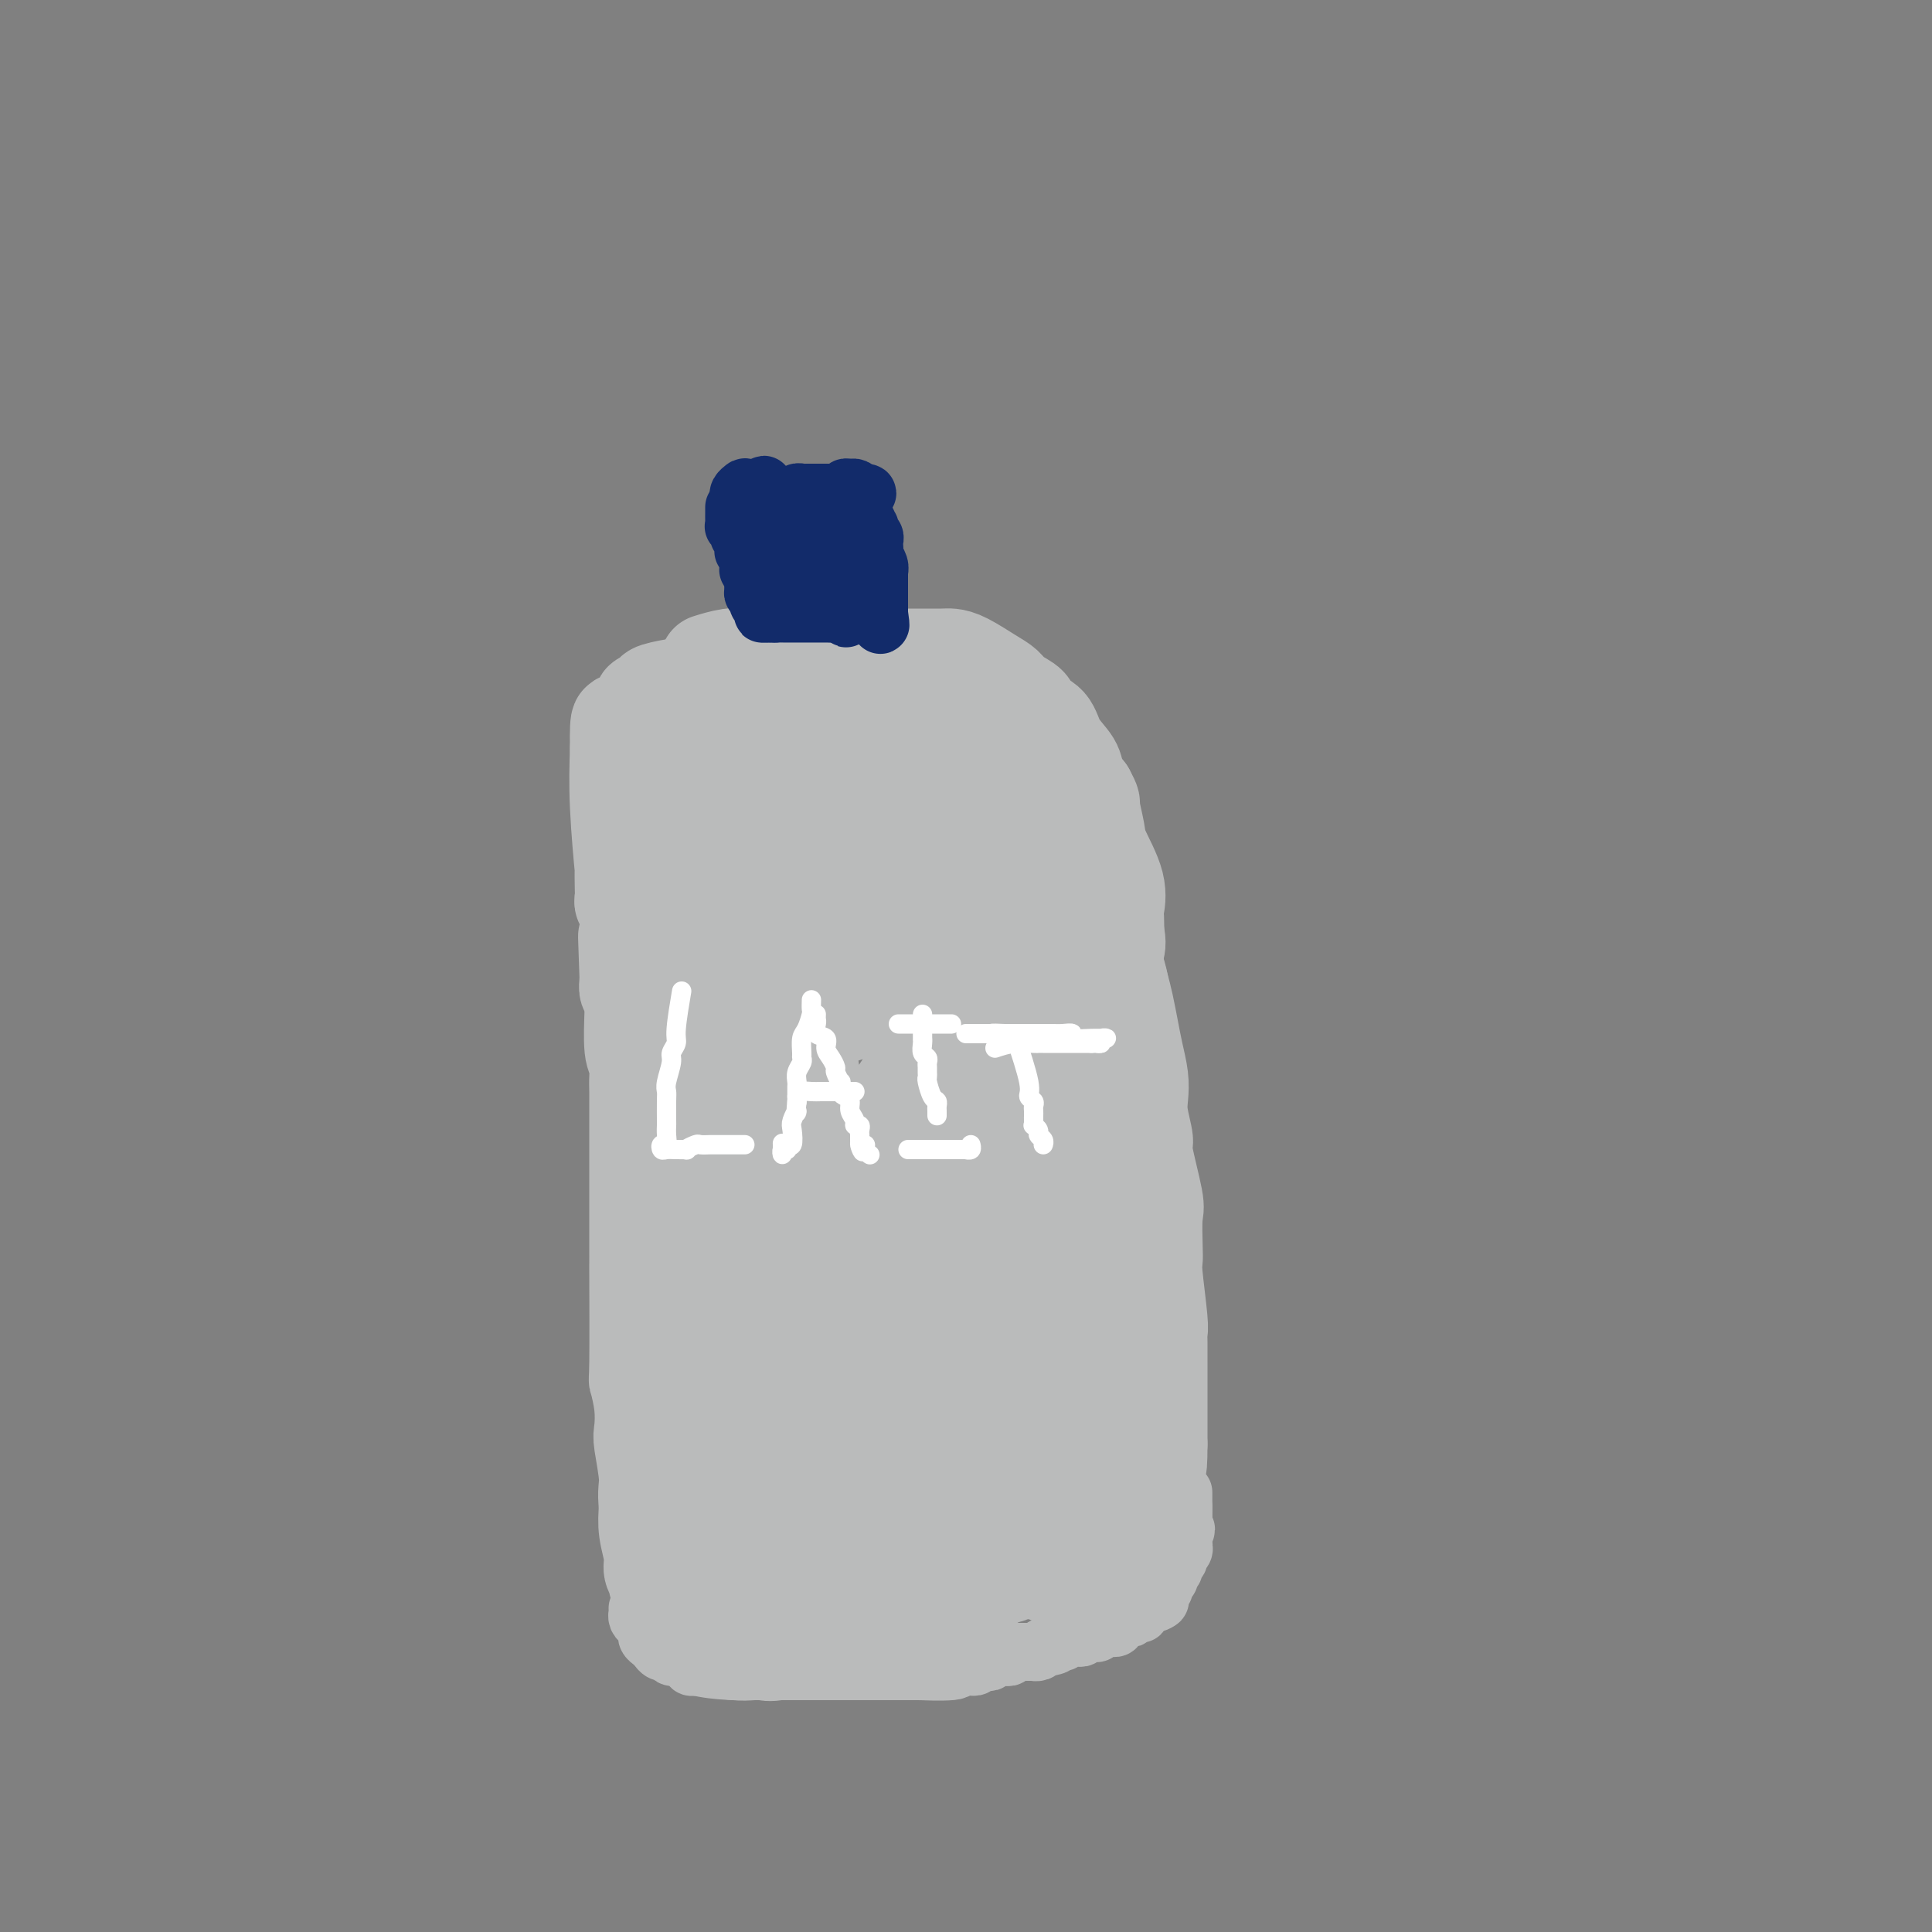 <svg viewBox='0 0 400 400' version='1.1' xmlns='http://www.w3.org/2000/svg' xmlns:xlink='http://www.w3.org/1999/xlink'><rect x="0" y="0" width="400" height="400" fill="#808080" stroke="none"/><g fill='none' stroke='#BABBBB' stroke-width='20' stroke-linecap='round' stroke-linejoin='round'><path d='M147,137c-0.363,0.113 -0.726,0.226 0,0c0.726,-0.226 2.541,-0.793 4,-1c1.459,-0.207 2.560,-0.056 4,0c1.440,0.056 3.217,0.015 5,0c1.783,-0.015 3.571,-0.004 5,0c1.429,0.004 2.498,0.001 4,0c1.502,-0.001 3.438,-0.000 5,0c1.562,0.000 2.752,0.000 4,0c1.248,-0.000 2.554,0.000 4,0c1.446,-0.000 3.030,-0.000 4,0c0.970,0.000 1.325,0.001 2,0c0.675,-0.001 1.672,-0.005 3,0c1.328,0.005 2.989,0.018 4,0c1.011,-0.018 1.372,-0.065 2,0c0.628,0.065 1.524,0.244 3,1c1.476,0.756 3.531,2.090 5,3c1.469,0.910 2.351,1.397 3,2c0.649,0.603 1.065,1.322 2,2c0.935,0.678 2.391,1.315 3,2c0.609,0.685 0.372,1.418 1,2c0.628,0.582 2.121,1.012 3,2c0.879,0.988 1.143,2.533 2,4c0.857,1.467 2.308,2.857 3,4c0.692,1.143 0.626,2.041 1,3c0.374,0.959 1.187,1.980 2,3'/><path d='M225,164c1.407,2.582 0.923,2.038 1,3c0.077,0.962 0.714,3.432 1,5c0.286,1.568 0.220,2.234 1,4c0.780,1.766 2.404,4.631 3,7c0.596,2.369 0.163,4.241 0,5c-0.163,0.759 -0.058,0.404 0,2c0.058,1.596 0.068,5.142 0,7c-0.068,1.858 -0.214,2.027 0,3c0.214,0.973 0.789,2.749 1,4c0.211,1.251 0.056,1.975 0,3c-0.056,1.025 -0.015,2.350 0,4c0.015,1.650 0.004,3.624 0,5c-0.004,1.376 -0.001,2.154 0,4c0.001,1.846 0.000,4.759 0,6c-0.000,1.241 -0.000,0.809 0,2c0.000,1.191 0.001,4.006 0,6c-0.001,1.994 -0.004,3.167 0,3c0.004,-0.167 0.015,-1.673 0,4c-0.015,5.673 -0.057,18.526 0,24c0.057,5.474 0.211,3.571 0,4c-0.211,0.429 -0.789,3.191 -1,5c-0.211,1.809 -0.057,2.665 0,4c0.057,1.335 0.015,3.147 0,5c-0.015,1.853 -0.004,3.745 0,5c0.004,1.255 0.001,1.872 0,3c-0.001,1.128 -0.000,2.765 0,4c0.000,1.235 0.000,2.067 0,3c-0.000,0.933 -0.000,1.966 0,3'/><path d='M231,301c-0.106,15.352 0.128,5.232 0,2c-0.128,-3.232 -0.619,0.422 -1,2c-0.381,1.578 -0.651,1.078 -1,2c-0.349,0.922 -0.775,3.264 -2,5c-1.225,1.736 -3.249,2.864 -3,3c0.249,0.136 2.771,-0.722 -3,3c-5.771,3.722 -19.835,12.024 -25,15c-5.165,2.976 -1.432,0.624 -1,0c0.432,-0.624 -2.437,0.478 -4,1c-1.563,0.522 -1.821,0.465 -3,1c-1.179,0.535 -3.278,1.664 -4,2c-0.722,0.336 -0.066,-0.121 -1,0c-0.934,0.121 -3.458,0.819 -5,1c-1.542,0.181 -2.104,-0.154 -3,0c-0.896,0.154 -2.127,0.798 -3,1c-0.873,0.202 -1.387,-0.037 -2,0c-0.613,0.037 -1.324,0.350 -3,1c-1.676,0.650 -4.316,1.635 -6,2c-1.684,0.365 -2.410,0.108 -3,0c-0.590,-0.108 -1.043,-0.068 -2,0c-0.957,0.068 -2.416,0.162 -4,0c-1.584,-0.162 -3.292,-0.581 -5,-1'/><path d='M147,341c-2.407,-0.087 -1.423,0.195 -1,0c0.423,-0.195 0.285,-0.867 0,-1c-0.285,-0.133 -0.716,0.274 -1,0c-0.284,-0.274 -0.420,-1.230 -1,-2c-0.580,-0.770 -1.606,-1.354 -2,-2c-0.394,-0.646 -0.158,-1.354 0,-2c0.158,-0.646 0.238,-1.230 0,-2c-0.238,-0.770 -0.795,-1.727 -1,-3c-0.205,-1.273 -0.059,-2.861 0,-4c0.059,-1.139 0.030,-1.827 0,-3c-0.030,-1.173 -0.061,-2.831 0,-4c0.061,-1.169 0.212,-1.848 0,-3c-0.212,-1.152 -0.789,-2.776 -1,-4c-0.211,-1.224 -0.057,-2.049 0,-3c0.057,-0.951 0.015,-2.027 0,-3c-0.015,-0.973 -0.004,-1.842 0,-3c0.004,-1.158 0.002,-2.604 0,-4c-0.002,-1.396 -0.005,-2.740 0,-4c0.005,-1.260 0.016,-2.435 0,-4c-0.016,-1.565 -0.061,-3.521 0,-5c0.061,-1.479 0.227,-2.482 0,-4c-0.227,-1.518 -0.845,-3.552 -1,-5c-0.155,-1.448 0.155,-2.310 0,-4c-0.155,-1.690 -0.774,-4.208 -1,-6c-0.226,-1.792 -0.061,-2.858 0,-4c0.061,-1.142 0.016,-2.359 0,-4c-0.016,-1.641 -0.004,-3.705 0,-5c0.004,-1.295 0.001,-1.821 0,-3c-0.001,-1.179 -0.000,-3.010 0,-4c0.000,-0.990 0.000,-1.140 0,-2c-0.000,-0.860 -0.000,-2.430 0,-4'/><path d='M138,240c-0.464,-15.001 -0.124,-8.003 0,-6c0.124,2.003 0.033,-0.989 0,-3c-0.033,-2.011 -0.009,-3.040 0,-4c0.009,-0.960 0.002,-1.849 0,-3c-0.002,-1.151 -0.001,-2.563 0,-4c0.001,-1.437 0.000,-2.899 0,-4c-0.000,-1.101 -0.000,-1.842 0,-3c0.000,-1.158 -0.000,-2.734 0,-4c0.000,-1.266 0.000,-2.222 0,-3c-0.000,-0.778 -0.000,-1.378 0,-2c0.000,-0.622 0.001,-1.264 0,-2c-0.001,-0.736 -0.004,-1.564 0,-2c0.004,-0.436 0.015,-0.479 0,-1c-0.015,-0.521 -0.057,-1.518 0,-2c0.057,-0.482 0.211,-0.448 0,-2c-0.211,-1.552 -0.789,-4.690 -1,-6c-0.211,-1.310 -0.057,-0.794 0,-1c0.057,-0.206 0.015,-1.136 0,-2c-0.015,-0.864 -0.004,-1.663 0,-2c0.004,-0.337 0.001,-0.213 0,-1c-0.001,-0.787 -0.001,-2.486 0,-3c0.001,-0.514 0.001,0.158 0,0c-0.001,-0.158 -0.004,-1.147 0,-2c0.004,-0.853 0.015,-1.572 0,-2c-0.015,-0.428 -0.057,-0.565 0,-1c0.057,-0.435 0.211,-1.168 0,-2c-0.211,-0.832 -0.788,-1.762 -1,-2c-0.212,-0.238 -0.061,0.218 0,0c0.061,-0.218 0.030,-1.109 0,-2'/><path d='M136,169c-0.326,-11.185 -0.140,-3.647 0,-1c0.140,2.647 0.234,0.402 0,-1c-0.234,-1.402 -0.795,-1.962 -1,-2c-0.205,-0.038 -0.055,0.446 0,-2c0.055,-2.446 0.015,-7.822 0,-10c-0.015,-2.178 -0.003,-1.157 0,-1c0.003,0.157 -0.001,-0.551 0,-1c0.001,-0.449 0.007,-0.640 0,-1c-0.007,-0.360 -0.027,-0.887 0,-1c0.027,-0.113 0.101,0.190 0,0c-0.101,-0.190 -0.378,-0.874 0,-1c0.378,-0.126 1.411,0.306 2,0c0.589,-0.306 0.735,-1.349 1,-2c0.265,-0.651 0.649,-0.910 1,-1c0.351,-0.090 0.671,-0.010 1,0c0.329,0.010 0.669,-0.050 1,0c0.331,0.050 0.652,0.210 1,0c0.348,-0.210 0.723,-0.788 1,-1c0.277,-0.212 0.455,-0.057 1,0c0.545,0.057 1.455,0.015 2,0c0.545,-0.015 0.723,-0.004 1,0c0.277,0.004 0.651,0.001 1,0c0.349,-0.001 0.671,-0.000 1,0c0.329,0.000 0.664,0.000 1,0'/><path d='M150,144c1.897,-0.094 1.138,0.171 1,0c-0.138,-0.171 0.344,-0.778 1,-1c0.656,-0.222 1.486,-0.060 2,0c0.514,0.060 0.711,0.016 1,0c0.289,-0.016 0.671,-0.004 1,0c0.329,0.004 0.605,0.000 1,0c0.395,-0.000 0.908,0.004 2,0c1.092,-0.004 2.764,-0.015 4,0c1.236,0.015 2.038,0.057 3,0c0.962,-0.057 2.085,-0.211 3,0c0.915,0.211 1.621,0.789 2,1c0.379,0.211 0.432,0.057 1,0c0.568,-0.057 1.651,-0.016 2,0c0.349,0.016 -0.035,0.008 0,0c0.035,-0.008 0.488,-0.016 1,0c0.512,0.016 1.083,0.057 2,0c0.917,-0.057 2.181,-0.211 3,0c0.819,0.211 1.193,0.789 2,1c0.807,0.211 2.048,0.056 3,0c0.952,-0.056 1.616,-0.011 2,0c0.384,0.011 0.488,-0.011 1,0c0.512,0.011 1.432,0.056 2,0c0.568,-0.056 0.783,-0.212 1,0c0.217,0.212 0.435,0.793 1,1c0.565,0.207 1.478,0.041 2,0c0.522,-0.041 0.654,0.044 1,0c0.346,-0.044 0.907,-0.218 1,0c0.093,0.218 -0.283,0.828 0,1c0.283,0.172 1.224,-0.094 2,0c0.776,0.094 1.388,0.547 2,1'/><path d='M200,148c5.432,1.001 3.511,1.004 3,1c-0.511,-0.004 0.386,-0.015 1,0c0.614,0.015 0.943,0.056 1,0c0.057,-0.056 -0.158,-0.208 0,0c0.158,0.208 0.689,0.778 1,1c0.311,0.222 0.402,0.097 1,0c0.598,-0.097 1.704,-0.166 2,0c0.296,0.166 -0.219,0.567 0,1c0.219,0.433 1.173,0.897 2,1c0.827,0.103 1.526,-0.154 2,0c0.474,0.154 0.724,0.719 1,1c0.276,0.281 0.579,0.277 1,0c0.421,-0.277 0.959,-0.828 2,0c1.041,0.828 2.583,3.036 3,4c0.417,0.964 -0.292,0.685 0,1c0.292,0.315 1.583,1.225 2,2c0.417,0.775 -0.042,1.416 0,2c0.042,0.584 0.585,1.110 1,2c0.415,0.890 0.704,2.145 1,3c0.296,0.855 0.601,1.311 1,2c0.399,0.689 0.891,1.609 1,2c0.109,0.391 -0.167,0.251 0,1c0.167,0.749 0.777,2.386 1,3c0.223,0.614 0.060,0.204 0,1c-0.060,0.796 -0.017,2.799 0,4c0.017,1.201 0.009,1.601 0,2'/><path d='M227,182c0.200,1.951 0.200,1.330 1,3c0.800,1.670 2.399,5.632 3,8c0.601,2.368 0.202,3.143 0,4c-0.202,0.857 -0.209,1.796 0,3c0.209,1.204 0.634,2.674 1,4c0.366,1.326 0.673,2.507 1,4c0.327,1.493 0.675,3.296 1,5c0.325,1.704 0.627,3.308 1,5c0.373,1.692 0.816,3.472 1,5c0.184,1.528 0.109,2.805 0,4c-0.109,1.195 -0.254,2.308 0,4c0.254,1.692 0.905,3.962 1,5c0.095,1.038 -0.367,0.845 0,3c0.367,2.155 1.561,6.657 2,9c0.439,2.343 0.121,2.526 0,4c-0.121,1.474 -0.047,4.240 0,6c0.047,1.760 0.065,2.514 0,3c-0.065,0.486 -0.214,0.703 0,3c0.214,2.297 0.789,6.672 1,9c0.211,2.328 0.056,2.607 0,3c-0.056,0.393 -0.015,0.901 0,2c0.015,1.099 0.004,2.791 0,4c-0.004,1.209 -0.001,1.937 0,3c0.001,1.063 0.000,2.462 0,4c-0.000,1.538 -0.000,3.216 0,4c0.000,0.784 0.000,0.672 0,1c-0.000,0.328 -0.000,1.094 0,2c0.000,0.906 0.000,1.953 0,3'/><path d='M240,299c-0.008,8.246 -0.529,3.362 -1,2c-0.471,-1.362 -0.892,0.799 -1,2c-0.108,1.201 0.096,1.441 0,2c-0.096,0.559 -0.492,1.437 -1,2c-0.508,0.563 -1.127,0.812 -1,1c0.127,0.188 1.000,0.316 0,2c-1.000,1.684 -3.873,4.925 -5,6c-1.127,1.075 -0.510,-0.015 -1,0c-0.490,0.015 -2.089,1.137 -3,2c-0.911,0.863 -1.136,1.469 -2,2c-0.864,0.531 -2.367,0.987 -3,1c-0.633,0.013 -0.396,-0.417 -1,0c-0.604,0.417 -2.050,1.680 -3,2c-0.950,0.320 -1.405,-0.303 -2,0c-0.595,0.303 -1.329,1.531 -2,2c-0.671,0.469 -1.278,0.177 -2,0c-0.722,-0.177 -1.559,-0.241 -2,0c-0.441,0.241 -0.485,0.786 -1,1c-0.515,0.214 -1.500,0.096 -2,0c-0.500,-0.096 -0.515,-0.169 -1,0c-0.485,0.169 -1.442,0.581 -2,1c-0.558,0.419 -0.719,0.844 -3,1c-2.281,0.156 -6.684,0.042 -9,0c-2.316,-0.042 -2.547,-0.011 -3,0c-0.453,0.011 -1.130,0.003 -2,0c-0.870,-0.003 -1.935,-0.002 -3,0'/><path d='M184,328c-3.230,0.000 -2.807,0.000 -3,0c-0.193,-0.000 -1.004,-0.000 -2,0c-0.996,0.000 -2.177,0.000 -3,0c-0.823,-0.000 -1.288,-0.000 -2,0c-0.712,0.000 -1.671,0.000 -3,0c-1.329,-0.000 -3.028,-0.000 -4,0c-0.972,0.000 -1.218,0.000 -2,0c-0.782,-0.000 -2.101,-0.000 -3,0c-0.899,0.000 -1.378,0.000 -2,0c-0.622,-0.000 -1.386,-0.000 -2,0c-0.614,0.000 -1.078,0.000 -1,0c0.078,-0.000 0.696,-0.000 -2,0c-2.696,0.000 -8.708,0.000 -11,0c-2.292,-0.000 -0.866,-0.000 -1,0c-0.134,0.000 -1.830,0.001 -3,0c-1.170,-0.001 -1.815,-0.002 -2,0c-0.185,0.002 0.090,0.009 0,0c-0.090,-0.009 -0.545,-0.034 -1,0c-0.455,0.034 -0.910,0.128 -1,0c-0.090,-0.128 0.186,-0.476 0,-1c-0.186,-0.524 -0.833,-1.223 -1,-2c-0.167,-0.777 0.147,-1.632 0,-3c-0.147,-1.368 -0.756,-3.248 -1,-5c-0.244,-1.752 -0.122,-3.376 0,-5'/><path d='M134,312c-0.405,-3.442 0.084,-4.049 0,-6c-0.084,-1.951 -0.740,-5.248 -1,-7c-0.260,-1.752 -0.122,-1.958 0,-3c0.122,-1.042 0.229,-2.919 0,-5c-0.229,-2.081 -0.793,-4.367 -1,-5c-0.207,-0.633 -0.055,0.387 0,-4c0.055,-4.387 0.015,-14.180 0,-18c-0.015,-3.820 -0.004,-1.668 0,-2c0.004,-0.332 0.001,-3.150 0,-5c-0.001,-1.850 -0.000,-2.732 0,-4c0.000,-1.268 0.000,-2.922 0,-4c-0.000,-1.078 -0.000,-1.580 0,-3c0.000,-1.420 -0.000,-3.759 0,-5c0.000,-1.241 0.000,-1.385 0,-2c-0.000,-0.615 -0.000,-1.700 0,-3c0.000,-1.300 0.001,-2.814 0,-4c-0.001,-1.186 -0.004,-2.045 0,-3c0.004,-0.955 0.015,-2.005 0,-3c-0.015,-0.995 -0.057,-1.934 0,-3c0.057,-1.066 0.212,-2.258 0,-3c-0.212,-0.742 -0.793,-1.035 -1,-3c-0.207,-1.965 -0.042,-5.604 0,-7c0.042,-1.396 -0.040,-0.549 0,-1c0.040,-0.451 0.203,-2.198 0,-3c-0.203,-0.802 -0.772,-0.658 -1,-1c-0.228,-0.342 -0.114,-1.171 0,-2'/><path d='M130,203c-0.618,-17.157 -0.165,-5.549 0,-2c0.165,3.549 0.040,-0.961 0,-3c-0.040,-2.039 0.003,-1.607 0,-2c-0.003,-0.393 -0.053,-1.611 0,-3c0.053,-1.389 0.210,-2.950 0,-4c-0.210,-1.050 -0.787,-1.587 -1,-2c-0.213,-0.413 -0.061,-0.700 0,-1c0.061,-0.300 0.030,-0.614 0,-2c-0.030,-1.386 -0.060,-3.846 0,-4c0.060,-0.154 0.208,1.997 0,0c-0.208,-1.997 -0.774,-8.142 -1,-13c-0.226,-4.858 -0.113,-8.429 0,-12'/><path d='M128,155c-0.147,-8.364 0.487,-5.274 1,-4c0.513,1.274 0.907,0.731 1,0c0.093,-0.731 -0.115,-1.649 0,-2c0.115,-0.351 0.553,-0.135 1,0c0.447,0.135 0.903,0.190 1,0c0.097,-0.190 -0.167,-0.625 0,-1c0.167,-0.375 0.763,-0.689 1,-1c0.237,-0.311 0.115,-0.618 0,-1c-0.115,-0.382 -0.223,-0.837 0,-1c0.223,-0.163 0.777,-0.032 1,0c0.223,0.032 0.116,-0.034 0,0c-0.116,0.034 -0.241,0.167 0,0c0.241,-0.167 0.848,-0.633 1,-1c0.152,-0.367 -0.153,-0.634 1,-1c1.153,-0.366 3.763,-0.830 5,-1c1.237,-0.170 1.102,-0.046 1,0c-0.102,0.046 -0.172,0.012 0,0c0.172,-0.012 0.585,-0.003 1,0c0.415,0.003 0.833,0.001 1,0c0.167,-0.001 0.084,-0.000 0,0'/></g>
<g fill='none' stroke='#BABBBB' stroke-width='28' stroke-linecap='round' stroke-linejoin='round'><path d='M153,151c-0.032,3.760 -0.065,7.519 0,11c0.065,3.481 0.227,6.683 0,9c-0.227,2.317 -0.845,3.750 -1,6c-0.155,2.250 0.152,5.318 0,8c-0.152,2.682 -0.762,4.979 -1,8c-0.238,3.021 -0.102,6.766 0,10c0.102,3.234 0.171,5.957 0,9c-0.171,3.043 -0.582,6.407 -1,10c-0.418,3.593 -0.844,7.417 -1,13c-0.156,5.583 -0.042,12.925 0,17c0.042,4.075 0.011,4.882 0,6c-0.011,1.118 -0.003,2.547 0,4c0.003,1.453 0.001,2.929 0,4c-0.001,1.071 -0.000,1.737 0,3c0.000,1.263 0.000,3.123 0,5c-0.000,1.877 -0.000,3.771 0,6c0.000,2.229 0.000,4.791 0,7c-0.000,2.209 -0.000,4.064 0,6c0.000,1.936 0.000,3.953 0,6c-0.000,2.047 -0.000,4.123 0,6c0.000,1.877 0.000,3.553 0,5c-0.000,1.447 -0.001,2.664 0,4c0.001,1.336 0.003,2.792 0,4c-0.003,1.208 -0.011,2.169 0,3c0.011,0.831 0.041,1.531 0,2c-0.041,0.469 -0.155,0.705 0,1c0.155,0.295 0.577,0.647 1,1'/><path d='M150,325c0.178,13.802 0.123,3.306 1,0c0.877,-3.306 2.687,0.578 4,2c1.313,1.422 2.130,0.381 3,0c0.870,-0.381 1.794,-0.102 3,0c1.206,0.102 2.694,0.028 4,0c1.306,-0.028 2.430,-0.011 3,0c0.570,0.011 0.585,0.017 1,0c0.415,-0.017 1.228,-0.057 2,0c0.772,0.057 1.501,0.211 2,0c0.499,-0.211 0.767,-0.789 1,-1c0.233,-0.211 0.430,-0.057 1,0c0.570,0.057 1.512,0.015 2,0c0.488,-0.015 0.522,-0.004 1,0c0.478,0.004 1.400,0.001 2,0c0.600,-0.001 0.879,0.001 2,0c1.121,-0.001 3.085,-0.004 6,0c2.915,0.004 6.781,0.015 8,0c1.219,-0.015 -0.210,-0.056 0,0c0.210,0.056 2.059,0.207 3,0c0.941,-0.207 0.974,-0.773 1,-1c0.026,-0.227 0.044,-0.115 0,0c-0.044,0.115 -0.149,0.231 0,0c0.149,-0.231 0.551,-0.811 1,-1c0.449,-0.189 0.945,0.011 1,0c0.055,-0.011 -0.331,-0.234 0,-1c0.331,-0.766 1.380,-2.076 2,-3c0.620,-0.924 0.810,-1.462 1,-2'/><path d='M205,318c1.799,-2.011 3.297,-3.039 4,-4c0.703,-0.961 0.610,-1.854 1,-3c0.390,-1.146 1.264,-2.545 2,-4c0.736,-1.455 1.336,-2.966 2,-5c0.664,-2.034 1.393,-4.591 2,-4c0.607,0.591 1.090,4.329 2,-3c0.910,-7.329 2.245,-25.727 3,-33c0.755,-7.273 0.931,-3.422 1,-4c0.069,-0.578 0.032,-5.584 0,-9c-0.032,-3.416 -0.059,-5.242 0,-6c0.059,-0.758 0.206,-0.449 0,-3c-0.206,-2.551 -0.763,-7.962 -1,-11c-0.237,-3.038 -0.155,-3.705 0,-5c0.155,-1.295 0.382,-3.220 0,-5c-0.382,-1.780 -1.373,-3.415 -2,-5c-0.627,-1.585 -0.890,-3.118 -1,-5c-0.110,-1.882 -0.068,-4.112 0,-6c0.068,-1.888 0.162,-3.435 0,-5c-0.162,-1.565 -0.580,-3.150 -1,-5c-0.420,-1.850 -0.842,-3.965 -1,-6c-0.158,-2.035 -0.053,-3.989 0,-5c0.053,-1.011 0.053,-1.080 -1,-5c-1.053,-3.920 -3.158,-11.691 -4,-15c-0.842,-3.309 -0.421,-2.154 0,-1'/><path d='M211,161c-1.787,-9.147 -1.255,-3.014 -1,-1c0.255,2.014 0.234,-0.090 0,-1c-0.234,-0.910 -0.681,-0.626 -1,-1c-0.319,-0.374 -0.511,-1.407 -1,-2c-0.489,-0.593 -1.276,-0.746 -2,-1c-0.724,-0.254 -1.385,-0.608 -2,-1c-0.615,-0.392 -1.185,-0.823 -2,-1c-0.815,-0.177 -1.874,-0.099 -2,0c-0.126,0.099 0.681,0.220 0,0c-0.681,-0.220 -2.852,-0.781 -4,-1c-1.148,-0.219 -1.275,-0.095 -2,0c-0.725,0.095 -2.047,0.161 -2,0c0.047,-0.161 1.465,-0.549 -3,0c-4.465,0.549 -14.813,2.035 -19,3c-4.187,0.965 -2.211,1.410 -2,2c0.211,0.590 -1.341,1.326 -2,2c-0.659,0.674 -0.425,1.286 -1,2c-0.575,0.714 -1.958,1.531 -3,3c-1.042,1.469 -1.742,3.589 -2,5c-0.258,1.411 -0.073,2.113 0,3c0.073,0.887 0.034,1.959 0,3c-0.034,1.041 -0.061,2.053 0,3c0.061,0.947 0.212,1.831 0,3c-0.212,1.169 -0.788,2.622 -1,4c-0.212,1.378 -0.061,2.679 0,4c0.061,1.321 0.030,2.660 0,4'/><path d='M159,193c0.067,4.935 0.736,5.273 1,6c0.264,0.727 0.123,1.843 0,3c-0.123,1.157 -0.229,2.354 0,4c0.229,1.646 0.794,3.741 1,5c0.206,1.259 0.054,1.680 0,4c-0.054,2.320 -0.011,6.537 0,9c0.011,2.463 -0.011,3.171 0,5c0.011,1.829 0.056,4.781 0,7c-0.056,2.219 -0.211,3.707 0,6c0.211,2.293 0.789,5.392 1,8c0.211,2.608 0.055,4.724 0,7c-0.055,2.276 -0.011,4.713 0,7c0.011,2.287 -0.013,4.423 0,6c0.013,1.577 0.064,2.596 0,4c-0.064,1.404 -0.241,3.195 0,5c0.241,1.805 0.901,3.625 1,6c0.099,2.375 -0.363,5.306 0,9c0.363,3.694 1.550,8.153 2,10c0.450,1.847 0.161,1.084 0,1c-0.161,-0.084 -0.196,0.512 0,1c0.196,0.488 0.624,0.866 1,1c0.376,0.134 0.702,0.022 1,0c0.298,-0.022 0.568,0.047 1,0c0.432,-0.047 1.027,-0.209 2,0c0.973,0.209 2.323,0.788 4,1c1.677,0.212 3.682,0.057 5,0c1.318,-0.057 1.948,-0.016 3,0c1.052,0.016 2.526,0.008 4,0'/><path d='M186,308c3.632,0.154 2.712,0.040 3,0c0.288,-0.040 1.783,-0.004 3,0c1.217,0.004 2.156,-0.022 3,0c0.844,0.022 1.594,0.094 2,0c0.406,-0.094 0.469,-0.352 1,0c0.531,0.352 1.530,1.314 2,0c0.470,-1.314 0.409,-4.905 0,-8c-0.409,-3.095 -1.167,-5.694 -2,-10c-0.833,-4.306 -1.740,-10.318 -2,-14c-0.260,-3.682 0.126,-5.034 0,-7c-0.126,-1.966 -0.766,-4.545 -1,-7c-0.234,-2.455 -0.063,-4.785 0,-7c0.063,-2.215 0.017,-4.315 0,-7c-0.017,-2.685 -0.006,-5.957 0,-9c0.006,-3.043 0.005,-5.858 0,-8c-0.005,-2.142 -0.016,-3.609 0,-9c0.016,-5.391 0.057,-14.704 0,-20c-0.057,-5.296 -0.212,-6.576 0,-8c0.212,-1.424 0.793,-2.994 1,-5c0.207,-2.006 0.041,-4.448 0,-7c-0.041,-2.552 0.044,-5.214 0,-7c-0.044,-1.786 -0.218,-2.695 0,-4c0.218,-1.305 0.828,-3.005 1,-4c0.172,-0.995 -0.094,-1.284 0,-2c0.094,-0.716 0.547,-1.858 1,-3'/><path d='M198,162c0.464,-15.875 0.125,-5.563 0,-2c-0.125,3.563 -0.037,0.379 0,-1c0.037,-1.379 0.022,-0.951 0,-1c-0.022,-0.049 -0.049,-0.573 0,-1c0.049,-0.427 0.176,-0.755 0,-1c-0.176,-0.245 -0.656,-0.405 -2,-1c-1.344,-0.595 -3.554,-1.623 -5,-2c-1.446,-0.377 -2.129,-0.101 -3,0c-0.871,0.101 -1.928,0.029 -3,0c-1.072,-0.029 -2.157,-0.015 -3,0c-0.843,0.015 -1.443,0.032 -2,0c-0.557,-0.032 -1.070,-0.114 -2,0c-0.930,0.114 -2.276,0.425 -3,1c-0.724,0.575 -0.825,1.413 -1,2c-0.175,0.587 -0.425,0.923 -1,2c-0.575,1.077 -1.475,2.895 -2,4c-0.525,1.105 -0.676,1.496 -1,3c-0.324,1.504 -0.820,4.121 -1,6c-0.180,1.879 -0.045,3.021 0,4c0.045,0.979 -0.002,1.796 0,3c0.002,1.204 0.052,2.796 0,4c-0.052,1.204 -0.204,2.022 0,3c0.204,0.978 0.766,2.118 1,3c0.234,0.882 0.140,1.507 0,2c-0.140,0.493 -0.326,0.855 0,2c0.326,1.145 1.163,3.072 2,5'/><path d='M172,197c0.914,5.184 1.697,5.143 2,6c0.303,0.857 0.124,2.613 0,3c-0.124,0.387 -0.192,-0.594 0,1c0.192,1.594 0.644,5.763 1,8c0.356,2.237 0.617,2.541 1,4c0.383,1.459 0.889,4.073 1,6c0.111,1.927 -0.173,3.168 0,5c0.173,1.832 0.802,4.256 1,6c0.198,1.744 -0.036,2.807 0,5c0.036,2.193 0.342,5.516 1,8c0.658,2.484 1.668,4.130 2,6c0.332,1.870 -0.012,3.963 0,5c0.012,1.037 0.382,1.016 1,5c0.618,3.984 1.485,11.971 2,17c0.515,5.029 0.678,7.099 1,8c0.322,0.901 0.805,0.634 1,1c0.195,0.366 0.104,1.366 0,2c-0.104,0.634 -0.220,0.901 0,1c0.220,0.099 0.777,0.028 1,0c0.223,-0.028 0.111,-0.014 0,0'/><path d='M187,294c2.500,16.167 1.250,8.083 0,0'/></g>
<g fill='none' stroke='#122B6A' stroke-width='12' stroke-linecap='round' stroke-linejoin='round'><path d='M162,124c-0.423,0.120 -0.846,0.239 -1,0c-0.154,-0.239 -0.040,-0.838 0,-1c0.040,-0.162 0.006,0.111 0,0c-0.006,-0.111 0.015,-0.607 0,-1c-0.015,-0.393 -0.066,-0.683 0,-1c0.066,-0.317 0.248,-0.662 0,-1c-0.248,-0.338 -0.928,-0.668 0,-1c0.928,-0.332 3.464,-0.666 6,-1'/><path d='M167,118c1.095,-0.460 0.833,-0.110 1,0c0.167,0.110 0.762,-0.019 1,0c0.238,0.019 0.121,0.186 0,0c-0.121,-0.186 -0.244,-0.726 0,-1c0.244,-0.274 0.854,-0.281 1,0c0.146,0.281 -0.171,0.849 0,1c0.171,0.151 0.830,-0.114 1,0c0.170,0.114 -0.150,0.609 0,1c0.150,0.391 0.771,0.679 1,1c0.229,0.321 0.065,0.674 0,1c-0.065,0.326 -0.031,0.626 0,1c0.031,0.374 0.061,0.821 0,1c-0.061,0.179 -0.212,0.089 0,0c0.212,-0.089 0.788,-0.178 1,0c0.212,0.178 0.061,0.622 0,1c-0.061,0.378 -0.030,0.689 0,1'/><path d='M173,125c0.120,1.238 -1.081,0.332 -2,0c-0.919,-0.332 -1.556,-0.089 -2,0c-0.444,0.089 -0.696,0.024 -1,0c-0.304,-0.024 -0.659,-0.006 -1,0c-0.341,0.006 -0.669,0.002 -1,0c-0.331,-0.002 -0.666,-0.001 -1,0'/><path d='M165,125c-1.242,-0.045 -0.346,-0.159 0,0c0.346,0.159 0.141,0.590 -1,0c-1.141,-0.590 -3.220,-2.200 -4,-3c-0.780,-0.800 -0.262,-0.788 0,-1c0.262,-0.212 0.266,-0.647 0,-1c-0.266,-0.353 -0.803,-0.622 -1,-1c-0.197,-0.378 -0.053,-0.864 0,-1c0.053,-0.136 0.014,0.079 0,0c-0.014,-0.079 -0.004,-0.451 0,-1c0.004,-0.549 0.002,-1.274 0,-2'/><path d='M159,115c0.064,-1.305 0.724,-1.068 1,-1c0.276,0.068 0.168,-0.033 0,0c-0.168,0.033 -0.395,0.201 0,0c0.395,-0.201 1.411,-0.772 2,-1c0.589,-0.228 0.749,-0.114 1,0c0.251,0.114 0.592,0.227 1,0c0.408,-0.227 0.883,-0.793 1,-1c0.117,-0.207 -0.122,-0.056 0,0c0.122,0.056 0.606,0.015 1,0c0.394,-0.015 0.697,-0.004 1,0c0.303,0.004 0.606,0.001 1,0c0.394,-0.001 0.880,-0.001 1,0c0.120,0.001 -0.127,0.004 0,0c0.127,-0.004 0.626,-0.016 1,0c0.374,0.016 0.621,0.061 1,0c0.379,-0.061 0.890,-0.226 1,0c0.110,0.226 -0.180,0.845 0,1c0.180,0.155 0.832,-0.154 1,0c0.168,0.154 -0.147,0.772 0,1c0.147,0.228 0.756,0.065 1,0c0.244,-0.065 0.122,-0.033 0,0'/><path d='M174,114c1.327,0.487 0.145,0.704 0,1c-0.145,0.296 0.746,0.671 1,1c0.254,0.329 -0.128,0.613 0,1c0.128,0.387 0.765,0.879 1,1c0.235,0.121 0.067,-0.127 0,0c-0.067,0.127 -0.032,0.629 0,1c0.032,0.371 0.061,0.610 0,1c-0.061,0.390 -0.212,0.931 0,1c0.212,0.069 0.789,-0.332 1,0c0.211,0.332 0.057,1.399 0,2c-0.057,0.601 -0.018,0.735 0,1c0.018,0.265 0.016,0.659 0,1c-0.016,0.341 -0.046,0.627 0,1c0.046,0.373 0.166,0.831 0,1c-0.166,0.169 -0.619,0.048 -1,0c-0.381,-0.048 -0.691,-0.024 -1,0'/><path d='M175,127c0.219,2.011 0.266,0.539 0,0c-0.266,-0.539 -0.845,-0.144 -1,0c-0.155,0.144 0.113,0.039 0,0c-0.113,-0.039 -0.608,-0.010 -1,0c-0.392,0.010 -0.682,0.003 -1,0c-0.318,-0.003 -0.663,-0.001 -1,0c-0.337,0.001 -0.668,0.000 -1,0c-0.332,-0.000 -0.667,-0.000 -1,0c-0.333,0.000 -0.663,0.000 -1,0c-0.337,-0.000 -0.682,-0.000 -1,0c-0.318,0.000 -0.610,0.000 -1,0c-0.390,-0.000 -0.878,-0.000 -1,0c-0.122,0.000 0.122,0.000 0,0c-0.122,-0.000 -0.611,-0.000 -1,0c-0.389,0.000 -0.678,0.000 -1,0c-0.322,-0.000 -0.677,-0.000 -1,0c-0.323,0.000 -0.612,0.000 -1,0c-0.388,-0.000 -0.874,-0.000 -1,0c-0.126,0.000 0.107,0.000 0,0c-0.107,-0.000 -0.553,-0.000 -1,0'/><path d='M159,127c-2.410,0.044 -0.434,0.152 0,0c0.434,-0.152 -0.672,-0.566 -1,-1c-0.328,-0.434 0.122,-0.889 0,-1c-0.122,-0.111 -0.818,0.121 -1,0c-0.182,-0.121 0.148,-0.595 0,-1c-0.148,-0.405 -0.776,-0.739 -1,-1c-0.224,-0.261 -0.046,-0.447 0,-1c0.046,-0.553 -0.040,-1.472 0,-2c0.040,-0.528 0.207,-0.666 0,-1c-0.207,-0.334 -0.787,-0.863 -1,-1c-0.213,-0.137 -0.057,0.117 0,0c0.057,-0.117 0.016,-0.605 0,-1c-0.016,-0.395 -0.005,-0.698 0,-1c0.005,-0.302 0.005,-0.602 0,-1c-0.005,-0.398 -0.016,-0.895 0,-1c0.016,-0.105 0.057,0.183 0,0c-0.057,-0.183 -0.212,-0.838 0,-1c0.212,-0.162 0.793,0.168 1,0c0.207,-0.168 0.041,-0.833 0,-1c-0.041,-0.167 0.044,0.165 0,0c-0.044,-0.165 -0.218,-0.828 0,-1c0.218,-0.172 0.828,0.146 1,0c0.172,-0.146 -0.094,-0.756 0,-1c0.094,-0.244 0.547,-0.122 1,0'/><path d='M158,110c0.421,-1.154 -0.027,-1.040 0,-1c0.027,0.040 0.530,0.007 1,0c0.470,-0.007 0.907,0.013 1,0c0.093,-0.013 -0.158,-0.060 0,0c0.158,0.060 0.725,0.226 1,0c0.275,-0.226 0.258,-0.844 1,-1c0.742,-0.156 2.241,0.151 3,0c0.759,-0.151 0.777,-0.758 1,-1c0.223,-0.242 0.651,-0.117 1,0c0.349,0.117 0.618,0.226 1,0c0.382,-0.226 0.875,-0.789 1,-1c0.125,-0.211 -0.120,-0.072 0,0c0.120,0.072 0.606,0.076 1,0c0.394,-0.076 0.698,-0.232 1,0c0.302,0.232 0.602,0.851 1,1c0.398,0.149 0.895,-0.171 1,0c0.105,0.171 -0.182,0.833 0,1c0.182,0.167 0.832,-0.161 1,0c0.168,0.161 -0.147,0.813 0,1c0.147,0.187 0.756,-0.089 1,0c0.244,0.089 0.122,0.545 0,1'/><path d='M175,110c0.861,1.028 1.014,1.599 1,2c-0.014,0.401 -0.196,0.632 0,1c0.196,0.368 0.771,0.872 1,1c0.229,0.128 0.114,-0.119 0,0c-0.114,0.119 -0.227,0.606 0,1c0.227,0.394 0.793,0.697 1,1c0.207,0.303 0.056,0.606 0,1c-0.056,0.394 -0.016,0.880 0,1c0.016,0.120 0.008,-0.127 0,0c-0.008,0.127 -0.016,0.626 0,1c0.016,0.374 0.057,0.622 0,1c-0.057,0.378 -0.211,0.885 0,1c0.211,0.115 0.788,-0.161 1,0c0.212,0.161 0.061,0.760 0,1c-0.061,0.240 -0.030,0.120 0,0'/></g>
<g fill='none' stroke='#FFFFFF' stroke-width='4' stroke-linecap='round' stroke-linejoin='round'><path d='M141,206c0.122,-0.716 0.244,-1.431 0,0c-0.244,1.431 -0.854,5.010 -1,7c-0.146,1.990 0.171,2.392 0,3c-0.171,0.608 -0.830,1.420 -1,2c-0.170,0.580 0.151,0.926 0,2c-0.151,1.074 -0.772,2.875 -1,4c-0.228,1.125 -0.061,1.575 0,2c0.061,0.425 0.017,0.826 0,2c-0.017,1.174 -0.008,3.123 0,4c0.008,0.877 0.016,0.684 0,1c-0.016,0.316 -0.055,1.142 0,2c0.055,0.858 0.203,1.746 0,2c-0.203,0.254 -0.756,-0.128 -1,0c-0.244,0.128 -0.179,0.766 0,1c0.179,0.234 0.471,0.063 1,0c0.529,-0.063 1.294,-0.018 2,0c0.706,0.018 1.353,0.009 2,0'/><path d='M142,238c0.660,0.061 -0.191,0.212 0,0c0.191,-0.212 1.425,-0.789 2,-1c0.575,-0.211 0.491,-0.057 1,0c0.509,0.057 1.613,0.015 2,0c0.387,-0.015 0.059,-0.004 0,0c-0.059,0.004 0.153,0.001 1,0c0.847,-0.001 2.330,-0.000 3,0c0.670,0.000 0.526,0.000 1,0c0.474,-0.000 1.564,-0.000 2,0c0.436,0.000 0.218,0.000 0,0'/><path d='M168,207c-0.022,0.813 -0.044,1.626 0,2c0.044,0.374 0.155,0.310 0,1c-0.155,0.690 -0.576,2.135 -1,3c-0.424,0.865 -0.849,1.152 -1,2c-0.151,0.848 -0.026,2.258 0,3c0.026,0.742 -0.046,0.815 0,1c0.046,0.185 0.208,0.482 0,1c-0.208,0.518 -0.788,1.256 -1,2c-0.212,0.744 -0.057,1.492 0,2c0.057,0.508 0.015,0.775 0,1c-0.015,0.225 -0.004,0.407 0,1c0.004,0.593 0.001,1.598 0,2c-0.001,0.402 -0.001,0.201 0,0'/><path d='M165,228c-0.405,3.599 0.084,2.098 0,2c-0.084,-0.098 -0.739,1.207 -1,2c-0.261,0.793 -0.126,1.072 0,2c0.126,0.928 0.244,2.503 0,3c-0.244,0.497 -0.850,-0.084 -1,0c-0.150,0.084 0.156,0.835 0,1c-0.156,0.165 -0.774,-0.255 -1,0c-0.226,0.255 -0.061,1.184 0,1c0.061,-0.184 0.017,-1.481 0,-2c-0.017,-0.519 -0.009,-0.259 0,0'/><path d='M169,210c-0.017,0.365 -0.033,0.731 0,1c0.033,0.269 0.117,0.442 0,1c-0.117,0.558 -0.434,1.502 0,2c0.434,0.498 1.618,0.552 2,1c0.382,0.448 -0.037,1.291 0,2c0.037,0.709 0.532,1.284 1,2c0.468,0.716 0.909,1.572 1,2c0.091,0.428 -0.169,0.430 0,1c0.169,0.570 0.767,1.710 1,2c0.233,0.290 0.100,-0.270 0,0c-0.100,0.270 -0.166,1.371 0,2c0.166,0.629 0.565,0.785 1,1c0.435,0.215 0.905,0.488 1,1c0.095,0.512 -0.185,1.264 0,2c0.185,0.736 0.834,1.455 1,2c0.166,0.545 -0.152,0.916 0,1c0.152,0.084 0.773,-0.118 1,0c0.227,0.118 0.061,0.557 0,1c-0.061,0.443 -0.016,0.888 0,1c0.016,0.112 0.005,-0.111 0,0c-0.005,0.111 -0.002,0.555 0,1'/><path d='M178,236c1.333,4.246 0.165,1.859 0,1c-0.165,-0.859 0.674,-0.192 1,0c0.326,0.192 0.139,-0.093 0,0c-0.139,0.093 -0.230,0.563 0,1c0.230,0.437 0.780,0.839 1,1c0.220,0.161 0.110,0.080 0,0'/><path d='M165,227c0.244,-0.423 0.488,-0.845 1,-1c0.512,-0.155 1.293,-0.041 2,0c0.707,0.041 1.342,0.011 2,0c0.658,-0.011 1.339,-0.003 2,0c0.661,0.003 1.301,0.001 2,0c0.699,-0.001 1.457,-0.000 2,0c0.543,0.000 0.869,0.000 1,0c0.131,-0.000 0.065,-0.000 0,0'/><path d='M191,210c0.002,2.129 0.004,4.258 0,5c-0.004,0.742 -0.015,0.097 0,0c0.015,-0.097 0.057,0.355 0,1c-0.057,0.645 -0.211,1.482 0,2c0.211,0.518 0.789,0.717 1,1c0.211,0.283 0.056,0.651 0,1c-0.056,0.349 -0.012,0.678 0,1c0.012,0.322 -0.007,0.635 0,1c0.007,0.365 0.040,0.780 0,1c-0.040,0.220 -0.154,0.244 0,1c0.154,0.756 0.577,2.245 1,3c0.423,0.755 0.845,0.777 1,1c0.155,0.223 0.041,0.647 0,1c-0.041,0.353 -0.011,0.633 0,1c0.011,0.367 0.003,0.819 0,1c-0.003,0.181 -0.002,0.090 0,0'/><path d='M186,212c0.255,0.000 0.510,0.000 1,0c0.490,0.000 1.216,0.000 2,0c0.784,0.000 1.625,0.000 2,0c0.375,0.000 0.283,0.000 1,0c0.717,-0.000 2.244,0.000 3,0c0.756,-0.000 0.742,0.000 1,0c0.258,0.000 0.788,0.000 1,0c0.212,0.000 0.106,0.000 0,0'/><path d='M188,238c0.214,0.000 0.427,0.000 1,0c0.573,-0.000 1.504,-0.000 2,0c0.496,0.000 0.557,0.000 1,0c0.443,-0.000 1.266,-0.000 2,0c0.734,0.000 1.377,0.001 2,0c0.623,-0.001 1.225,-0.004 2,0c0.775,0.004 1.724,0.015 2,0c0.276,-0.015 -0.122,-0.056 0,0c0.122,0.056 0.764,0.207 1,0c0.236,-0.207 0.068,-0.774 0,-1c-0.068,-0.226 -0.034,-0.113 0,0'/><path d='M210,214c1.298,3.911 2.597,7.821 3,10c0.403,2.179 -0.088,2.625 0,3c0.088,0.375 0.756,0.677 1,1c0.244,0.323 0.066,0.665 0,1c-0.066,0.335 -0.019,0.663 0,1c0.019,0.337 0.009,0.682 0,1c-0.009,0.318 -0.018,0.610 0,1c0.018,0.390 0.061,0.878 0,1c-0.061,0.122 -0.227,-0.121 0,0c0.227,0.121 0.845,0.607 1,1c0.155,0.393 -0.154,0.693 0,1c0.154,0.307 0.772,0.621 1,1c0.228,0.379 0.065,0.823 0,1c-0.065,0.177 -0.033,0.089 0,0'/><path d='M206,217c1.261,-0.423 2.523,-0.845 4,-1c1.477,-0.155 3.171,-0.041 4,0c0.829,0.041 0.795,0.011 1,0c0.205,-0.011 0.650,-0.003 1,0c0.350,0.003 0.606,0.001 1,0c0.394,-0.001 0.926,-0.000 1,0c0.074,0.000 -0.310,0.000 0,0c0.310,-0.000 1.314,-0.000 2,0c0.686,0.000 1.053,0.000 2,0c0.947,-0.000 2.473,-0.000 4,0'/><path d='M226,216c3.284,-0.094 1.495,0.172 1,0c-0.495,-0.172 0.303,-0.782 1,-1c0.697,-0.218 1.291,-0.044 1,0c-0.291,0.044 -1.468,-0.041 -3,0c-1.532,0.041 -3.419,0.207 -4,0c-0.581,-0.207 0.142,-0.788 0,-1c-0.142,-0.212 -1.151,-0.057 -2,0c-0.849,0.057 -1.538,0.015 -2,0c-0.462,-0.015 -0.695,-0.004 -1,0c-0.305,0.004 -0.681,0.001 -1,0c-0.319,-0.001 -0.582,-0.000 -1,0c-0.418,0.000 -0.991,0.000 -1,0c-0.009,-0.000 0.544,-0.000 0,0c-0.544,0.000 -2.187,0.000 -3,0c-0.813,-0.000 -0.796,-0.000 -1,0c-0.204,0.000 -0.630,0.000 -1,0c-0.370,-0.000 -0.685,-0.000 -1,0'/><path d='M208,214c-3.637,-0.155 -2.230,-0.041 -2,0c0.230,0.041 -0.715,0.011 -1,0c-0.285,-0.011 0.092,-0.003 0,0c-0.092,0.003 -0.652,0.001 -1,0c-0.348,-0.001 -0.486,-0.000 -1,0c-0.514,0.000 -1.406,0.000 -2,0c-0.594,-0.000 -0.891,-0.000 -1,0c-0.109,0.000 -0.031,0.000 0,0c0.031,-0.000 0.016,-0.000 0,0'/></g>
<g fill='none' stroke='#BABBBB' stroke-width='12' stroke-linecap='round' stroke-linejoin='round'><path d='M132,333c-0.006,0.446 -0.012,0.893 0,1c0.012,0.107 0.042,-0.125 0,0c-0.042,0.125 -0.155,0.607 0,1c0.155,0.393 0.577,0.697 1,1c0.423,0.303 0.848,0.606 1,1c0.152,0.394 0.030,0.879 0,1c-0.030,0.121 0.033,-0.121 0,0c-0.033,0.121 -0.163,0.607 0,1c0.163,0.393 0.618,0.694 1,1c0.382,0.306 0.690,0.617 1,1c0.310,0.383 0.622,0.839 1,1c0.378,0.161 0.822,0.029 1,0c0.178,-0.029 0.089,0.045 0,0c-0.089,-0.045 -0.177,-0.209 0,0c0.177,0.209 0.621,0.792 1,1c0.379,0.208 0.694,0.041 1,0c0.306,-0.041 0.603,0.045 1,0c0.397,-0.045 0.894,-0.222 1,0c0.106,0.222 -0.178,0.843 0,1c0.178,0.157 0.817,-0.150 1,0c0.183,0.150 -0.091,0.757 0,1c0.091,0.243 0.545,0.121 1,0'/><path d='M144,345c4.295,1.155 10.031,1.041 12,1c1.969,-0.041 0.171,-0.011 0,0c-0.171,0.011 1.284,0.003 2,0c0.716,-0.003 0.692,-0.001 1,0c0.308,0.001 0.949,0.000 1,0c0.051,-0.000 -0.488,-0.000 0,0c0.488,0.000 2.003,0.000 3,0c0.997,-0.000 1.475,-0.000 1,0c-0.475,0.000 -1.904,0.000 1,0c2.904,-0.000 10.140,-0.000 13,0c2.860,0.000 1.343,0.000 1,0c-0.343,-0.000 0.488,-0.000 1,0c0.512,0.000 0.705,0.000 1,0c0.295,-0.000 0.691,-0.000 1,0c0.309,0.000 0.531,0.000 1,0c0.469,-0.000 1.186,-0.000 2,0c0.814,0.000 1.724,0.000 2,0c0.276,-0.000 -0.081,-0.000 0,0c0.081,0.000 0.599,0.000 1,0c0.401,-0.000 0.686,-0.000 1,0c0.314,0.000 0.657,0.000 1,0'/><path d='M190,346c6.991,0.138 1.470,-0.015 1,0c-0.470,0.015 4.112,0.200 6,0c1.888,-0.200 1.083,-0.785 1,-1c-0.083,-0.215 0.555,-0.061 1,0c0.445,0.061 0.696,0.030 1,0c0.304,-0.030 0.660,-0.060 1,0c0.340,0.060 0.665,0.208 1,0c0.335,-0.208 0.681,-0.774 1,-1c0.319,-0.226 0.610,-0.113 1,0c0.390,0.113 0.878,0.226 1,0c0.122,-0.226 -0.121,-0.792 0,-1c0.121,-0.208 0.607,-0.060 1,0c0.393,0.060 0.693,0.030 1,0c0.307,-0.030 0.622,-0.061 1,0c0.378,0.061 0.820,0.212 1,0c0.180,-0.212 0.098,-0.789 0,-1c-0.098,-0.211 -0.213,-0.057 0,0c0.213,0.057 0.754,0.016 1,0c0.246,-0.016 0.199,-0.007 1,0c0.801,0.007 2.452,0.012 3,0c0.548,-0.012 -0.006,-0.042 0,0c0.006,0.042 0.573,0.155 1,0c0.427,-0.155 0.713,-0.577 1,-1'/><path d='M216,341c4.180,-0.714 1.631,0.001 1,0c-0.631,-0.001 0.658,-0.718 1,-1c0.342,-0.282 -0.263,-0.128 0,0c0.263,0.128 1.394,0.230 2,0c0.606,-0.230 0.688,-0.793 1,-1c0.312,-0.207 0.856,-0.059 1,0c0.144,0.059 -0.111,0.030 0,0c0.111,-0.030 0.589,-0.059 1,0c0.411,0.059 0.754,0.208 1,0c0.246,-0.208 0.395,-0.774 1,-1c0.605,-0.226 1.668,-0.113 2,0c0.332,0.113 -0.065,0.227 0,0c0.065,-0.227 0.592,-0.796 1,-1c0.408,-0.204 0.696,-0.044 1,0c0.304,0.044 0.624,-0.027 1,0c0.376,0.027 0.809,0.152 1,0c0.191,-0.152 0.141,-0.580 0,-1c-0.141,-0.420 -0.374,-0.830 0,-1c0.374,-0.170 1.353,-0.098 2,0c0.647,0.098 0.962,0.222 1,0c0.038,-0.222 -0.200,-0.791 0,-1c0.200,-0.209 0.837,-0.060 1,0c0.163,0.060 -0.150,0.031 0,0c0.150,-0.031 0.761,-0.064 1,0c0.239,0.064 0.105,0.223 0,0c-0.105,-0.223 -0.182,-0.829 0,-1c0.182,-0.171 0.623,0.094 1,0c0.377,-0.094 0.688,-0.547 1,-1'/><path d='M238,332c3.646,-1.349 1.760,-0.222 1,0c-0.760,0.222 -0.396,-0.462 0,-1c0.396,-0.538 0.823,-0.932 1,-1c0.177,-0.068 0.104,0.189 0,0c-0.104,-0.189 -0.238,-0.824 0,-1c0.238,-0.176 0.847,0.106 1,0c0.153,-0.106 -0.151,-0.602 0,-1c0.151,-0.398 0.757,-0.698 1,-1c0.243,-0.302 0.122,-0.606 0,-1c-0.122,-0.394 -0.244,-0.879 0,-1c0.244,-0.121 0.854,0.123 1,0c0.146,-0.123 -0.171,-0.611 0,-1c0.171,-0.389 0.830,-0.678 1,-1c0.170,-0.322 -0.151,-0.678 0,-1c0.151,-0.322 0.772,-0.611 1,-1c0.228,-0.389 0.061,-0.877 0,-1c-0.061,-0.123 -0.016,0.121 0,0c0.016,-0.121 0.005,-0.606 0,-1c-0.005,-0.394 -0.002,-0.697 0,-1'/><path d='M245,318c1.083,-2.328 0.290,-1.149 0,-1c-0.290,0.149 -0.078,-0.733 0,-1c0.078,-0.267 0.021,0.082 0,0c-0.021,-0.082 -0.006,-0.596 0,-1c0.006,-0.404 0.001,-0.700 0,-1c-0.001,-0.300 -0.000,-0.604 0,-1c0.000,-0.396 0.000,-0.882 0,-1c-0.000,-0.118 -0.000,0.134 0,0c0.000,-0.134 0.000,-0.655 0,-1c-0.000,-0.345 -0.000,-0.516 0,-1c0.000,-0.484 0.000,-1.281 0,-1c-0.000,0.281 -0.000,1.641 0,3'/><path d='M245,312c-0.016,1.080 -0.056,2.279 0,3c0.056,0.721 0.207,0.963 0,1c-0.207,0.037 -0.772,-0.131 -1,0c-0.228,0.131 -0.118,0.559 0,1c0.118,0.441 0.243,0.893 0,1c-0.243,0.107 -0.853,-0.130 -1,0c-0.147,0.130 0.169,0.629 0,1c-0.169,0.371 -0.823,0.615 -1,1c-0.177,0.385 0.121,0.912 0,1c-0.121,0.088 -0.662,-0.263 -1,0c-0.338,0.263 -0.472,1.141 -1,2c-0.528,0.859 -1.451,1.698 -2,2c-0.549,0.302 -0.724,0.066 -1,0c-0.276,-0.066 -0.651,0.039 -1,0c-0.349,-0.039 -0.671,-0.222 -1,0c-0.329,0.222 -0.666,0.848 -1,1c-0.334,0.152 -0.667,-0.169 -1,0c-0.333,0.169 -0.667,0.829 -1,1c-0.333,0.171 -0.667,-0.147 -1,0c-0.333,0.147 -0.667,0.757 -1,1c-0.333,0.243 -0.667,0.118 -1,0c-0.333,-0.118 -0.666,-0.228 -1,0c-0.334,0.228 -0.667,0.793 -1,1c-0.333,0.207 -0.664,0.055 -1,0c-0.336,-0.055 -0.678,-0.015 -1,0c-0.322,0.015 -0.625,0.004 -1,0c-0.375,-0.004 -0.821,-0.001 -1,0c-0.179,0.001 -0.089,0.001 0,0'/><path d='M223,329c-2.559,0.620 -1.455,0.170 -1,0c0.455,-0.170 0.263,-0.060 0,0c-0.263,0.060 -0.596,0.069 -1,0c-0.404,-0.069 -0.878,-0.215 -1,0c-0.122,0.215 0.108,0.790 0,1c-0.108,0.210 -0.555,0.056 -1,0c-0.445,-0.056 -0.890,-0.015 -1,0c-0.110,0.015 0.115,0.004 0,0c-0.115,-0.004 -0.569,-0.001 -1,0c-0.431,0.001 -0.837,0.000 -1,0c-0.163,-0.000 -0.081,-0.000 0,0'/></g>
<g fill='none' stroke='#122B6A' stroke-width='12' stroke-linecap='round' stroke-linejoin='round'><path d='M159,123c0.000,0.089 0.000,0.179 0,0c-0.000,-0.179 -0.000,-0.626 0,-1c0.000,-0.374 0.000,-0.674 0,-1c-0.000,-0.326 -0.000,-0.679 0,-1c0.000,-0.321 0.000,-0.611 0,-1c-0.000,-0.389 -0.000,-0.878 0,-1c0.000,-0.122 0.000,0.122 0,0c-0.000,-0.122 -0.000,-0.610 0,-1c0.000,-0.390 0.000,-0.682 0,-1c-0.000,-0.318 -0.000,-0.663 0,-1c0.000,-0.337 0.001,-0.667 0,-1c-0.001,-0.333 -0.004,-0.667 0,-1c0.004,-0.333 0.015,-0.663 0,-1c-0.015,-0.337 -0.057,-0.682 0,-1c0.057,-0.318 0.211,-0.609 0,-1c-0.211,-0.391 -0.789,-0.883 -1,-1c-0.211,-0.117 -0.057,0.141 0,0c0.057,-0.141 0.015,-0.681 0,-1c-0.015,-0.319 -0.004,-0.415 0,-1c0.004,-0.585 0.001,-1.657 0,-2c-0.001,-0.343 -0.000,0.045 0,0c0.000,-0.045 0.000,-0.522 0,-1'/><path d='M158,104c0.020,-3.166 0.568,-1.580 1,-1c0.432,0.580 0.746,0.155 1,0c0.254,-0.155 0.446,-0.041 1,0c0.554,0.041 1.468,0.007 2,0c0.532,-0.007 0.682,0.012 1,0c0.318,-0.012 0.803,-0.056 1,0c0.197,0.056 0.105,0.211 0,0c-0.105,-0.211 -0.221,-0.789 0,-1c0.221,-0.211 0.781,-0.057 1,0c0.219,0.057 0.096,0.015 1,0c0.904,-0.015 2.835,-0.003 4,0c1.165,0.003 1.565,-0.003 2,0c0.435,0.003 0.904,0.015 1,0c0.096,-0.015 -0.182,-0.057 0,0c0.182,0.057 0.822,0.214 1,0c0.178,-0.214 -0.107,-0.800 0,-1c0.107,-0.200 0.606,-0.015 1,0c0.394,0.015 0.684,-0.138 1,0c0.316,0.138 0.658,0.569 1,1'/><path d='M178,102c3.094,-0.147 0.828,0.486 0,1c-0.828,0.514 -0.219,0.910 0,1c0.219,0.090 0.048,-0.126 0,0c-0.048,0.126 0.026,0.593 0,1c-0.026,0.407 -0.152,0.753 0,1c0.152,0.247 0.580,0.395 1,1c0.420,0.605 0.830,1.668 1,2c0.170,0.332 0.098,-0.066 0,0c-0.098,0.066 -0.222,0.595 0,1c0.222,0.405 0.791,0.685 1,1c0.209,0.315 0.060,0.665 0,1c-0.060,0.335 -0.030,0.655 0,1c0.030,0.345 0.061,0.714 0,1c-0.061,0.286 -0.212,0.488 0,1c0.212,0.512 0.789,1.334 1,2c0.211,0.666 0.057,1.176 0,1c-0.057,-0.176 -0.015,-1.039 0,0c0.015,1.039 0.004,3.980 0,5c-0.004,1.020 -0.001,0.119 0,0c0.001,-0.119 0.000,0.543 0,1c-0.000,0.457 -0.000,0.710 0,1c0.000,0.290 0.000,0.616 0,1c-0.000,0.384 -0.000,0.824 0,1c0.000,0.176 0.000,0.088 0,0'/><path d='M182,127c0.600,4.098 0.102,1.844 0,1c-0.102,-0.844 0.194,-0.279 0,0c-0.194,0.279 -0.878,0.271 -1,0c-0.122,-0.271 0.318,-0.805 0,-1c-0.318,-0.195 -1.394,-0.052 -2,0c-0.606,0.052 -0.741,0.014 -1,0c-0.259,-0.014 -0.643,-0.004 -1,0c-0.357,0.004 -0.687,0.001 -1,0c-0.313,-0.001 -0.609,-0.000 -1,0c-0.391,0.000 -0.878,0.000 -1,0c-0.122,-0.000 0.121,-0.000 0,0c-0.121,0.000 -0.606,0.000 -1,0c-0.394,-0.000 -0.697,-0.000 -1,0'/><path d='M172,127c-1.649,-0.000 -0.770,-0.000 -1,0c-0.230,0.000 -1.567,0.000 -2,0c-0.433,-0.000 0.039,-0.000 0,0c-0.039,0.000 -0.588,0.000 -1,0c-0.412,-0.000 -0.688,-0.000 -1,0c-0.312,0.000 -0.661,0.000 -1,0c-0.339,-0.000 -0.668,-0.000 -1,0c-0.332,0.000 -0.667,0.001 -1,0c-0.333,-0.001 -0.664,-0.003 -1,0c-0.336,0.003 -0.678,0.011 -1,0c-0.322,-0.011 -0.625,-0.041 -1,0c-0.375,0.041 -0.821,0.155 -1,0c-0.179,-0.155 -0.089,-0.577 0,-1'/><path d='M160,126c-1.856,-0.106 -0.497,0.130 0,0c0.497,-0.130 0.133,-0.626 0,-1c-0.133,-0.374 -0.036,-0.625 0,-1c0.036,-0.375 0.010,-0.874 0,-1c-0.010,-0.126 -0.003,0.121 0,0c0.003,-0.121 0.001,-0.611 0,-1c-0.001,-0.389 -0.000,-0.678 0,-1c0.000,-0.322 0.000,-0.678 0,-1c-0.000,-0.322 -0.000,-0.611 0,-1c0.000,-0.389 0.001,-0.877 0,-1c-0.001,-0.123 -0.004,0.121 0,0c0.004,-0.121 0.015,-0.606 0,-1c-0.015,-0.394 -0.057,-0.696 0,-1c0.057,-0.304 0.211,-0.610 0,-1c-0.211,-0.390 -0.789,-0.864 -1,-1c-0.211,-0.136 -0.057,0.066 0,0c0.057,-0.066 0.015,-0.399 0,-1c-0.015,-0.601 -0.004,-1.469 0,-2c0.004,-0.531 0.001,-0.723 0,-1c-0.001,-0.277 -0.001,-0.638 0,-1'/><path d='M159,109c-0.155,-2.520 -0.041,-0.321 0,0c0.041,0.321 0.011,-1.238 0,-2c-0.011,-0.762 -0.003,-0.729 0,-1c0.003,-0.271 0.002,-0.846 0,-1c-0.002,-0.154 -0.003,0.113 0,0c0.003,-0.113 0.011,-0.608 0,-1c-0.011,-0.392 -0.041,-0.683 0,-1c0.041,-0.317 0.155,-0.662 0,-1c-0.155,-0.338 -0.577,-0.669 -1,-1'/><path d='M158,101c0.015,-1.241 0.554,-0.344 0,0c-0.554,0.344 -2.201,0.134 -3,0c-0.799,-0.134 -0.750,-0.190 -1,0c-0.250,0.190 -0.799,0.628 -1,1c-0.201,0.372 -0.054,0.677 0,1c0.054,0.323 0.015,0.664 0,1c-0.015,0.336 -0.008,0.668 0,1'/><path d='M153,105c-1.000,0.628 -1.000,0.197 -1,0c-0.000,-0.197 -0.001,-0.158 0,0c0.001,0.158 0.004,0.437 0,1c-0.004,0.563 -0.016,1.409 0,2c0.016,0.591 0.061,0.928 0,1c-0.061,0.072 -0.226,-0.121 0,0c0.226,0.121 0.845,0.557 1,1c0.155,0.443 -0.154,0.893 0,1c0.154,0.107 0.772,-0.129 1,0c0.228,0.129 0.065,0.622 0,1c-0.065,0.378 -0.032,0.640 0,1c0.032,0.360 0.061,0.817 0,1c-0.061,0.183 -0.214,0.090 0,0c0.214,-0.090 0.793,-0.178 1,0c0.207,0.178 0.041,0.621 0,1c-0.041,0.379 0.041,0.693 0,1c-0.041,0.307 -0.207,0.607 0,1c0.207,0.393 0.788,0.879 1,1c0.212,0.121 0.057,-0.122 0,0c-0.057,0.122 -0.015,0.610 0,1c0.015,0.390 0.004,0.683 0,1c-0.004,0.317 -0.002,0.659 0,1'/><path d='M156,121c0.500,2.667 0.250,1.333 0,0'/></g>
</svg>